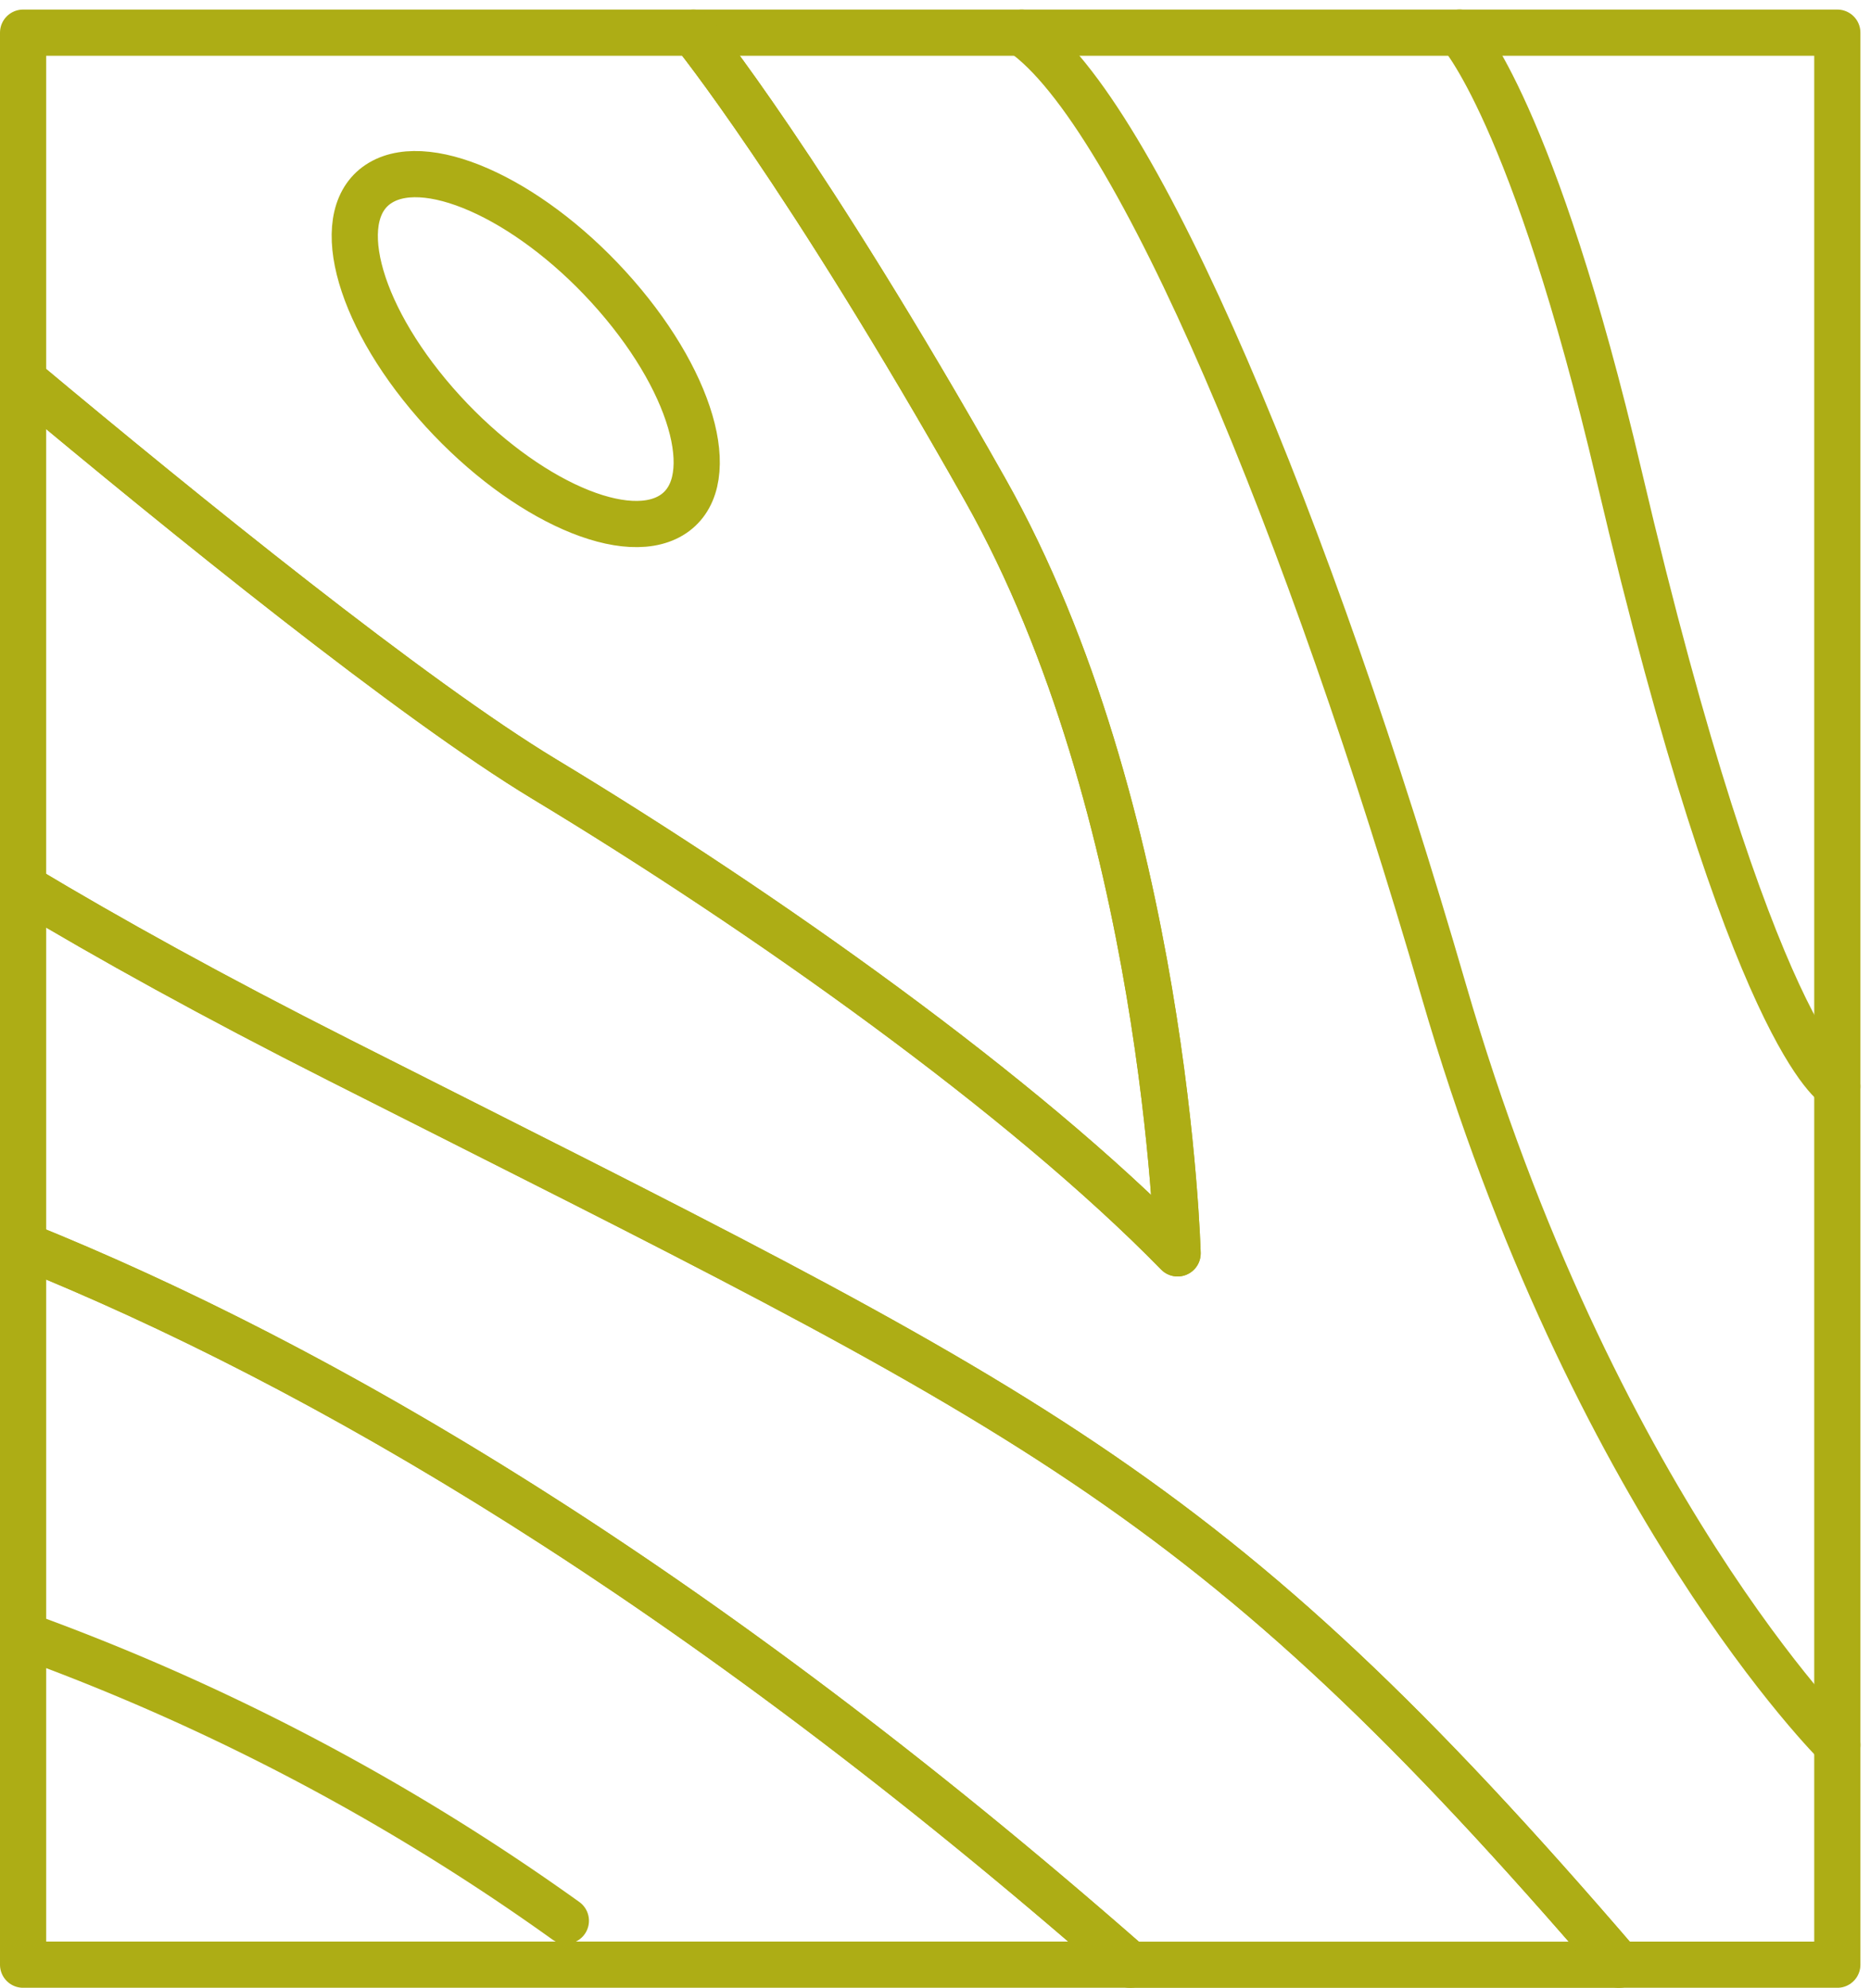 <svg xmlns="http://www.w3.org/2000/svg" width="80.967" height="86.042" viewBox="0 0 80.967 86.042">
  <g id="Group_5442" data-name="Group 5442" transform="translate(-813.354 -441.247)">
    <path id="Path_3683" data-name="Path 3683" d="M887.285,516.778s-10.6-10.445-17.05-32.672c-5.785-19.949-13.27-38.025-18.265-41.446" transform="translate(5.623 0)" fill="none" stroke="#adad15" stroke-linecap="round" stroke-linejoin="round" stroke-width="2"/>
    <path id="Path_3684" data-name="Path 3684" d="M884.819,488.275s-3.688-1.9-9.445-26.417c-3.717-15.824-6.912-19.2-6.912-19.2" transform="translate(8.088 0)" fill="none" stroke="#adad15" stroke-linecap="round" stroke-linejoin="round" stroke-width="2"/>
    <g id="Group_5441" data-name="Group 5441" transform="translate(814.354 442.661)">
      <path id="Path_3685" data-name="Path 3685" d="M828.047,482.326c-5.465-2.761-9.964-5.254-13.693-7.492v15.5c12.8,5.153,28.927,14.488,47.931,31.149h21.177C865.494,500.572,858.122,497.532,828.047,482.326Z" transform="translate(-814.354 -437.852)" fill="none" stroke="#adad15" stroke-linecap="round" stroke-linejoin="round" stroke-width="2"/>
      <path id="Path_3686" data-name="Path 3686" d="M814.354,488.316v16.876a97.029,97.029,0,0,1,23.5,12.372,97.029,97.029,0,0,0-23.5-12.372v14.273h47.931C843.281,502.8,827.154,493.469,814.354,488.316Z" transform="translate(-814.354 -435.837)" fill="none" stroke="#adad15" stroke-linecap="round" stroke-linejoin="round" stroke-width="2"/>
      <path id="Path_3687" data-name="Path 3687" d="M864.341,495.5c-6.682-6.846-17.966-14.825-27.413-20.525-5.709-3.448-15.621-11.475-22.575-17.287v21.956c3.729,2.238,8.228,4.731,13.693,7.492,30.075,15.205,37.448,18.246,55.415,39.154h9.445V442.661h-49.53s4.8,5.907,12.632,19.781S864.341,495.5,864.341,495.5Z" transform="translate(-814.354 -442.661)" fill="none" stroke="#adad15" stroke-linecap="round" stroke-linejoin="round" stroke-width="2"/>
      <path id="Path_3688" data-name="Path 3688" d="M814.354,457.687c6.953,5.812,16.865,13.839,22.575,17.287,9.446,5.7,20.731,13.679,27.413,20.525,0,0-.5-19.181-8.333-33.057s-12.632-19.781-12.632-19.781H814.354Z" transform="translate(-814.354 -442.661)" fill="none" stroke="#adad15" stroke-linecap="round" stroke-linejoin="round" stroke-width="2"/>
    </g>
    <path id="Path_3689" data-name="Path 3689" d="M827.969,448.355c2.16-1.281,6.721.9,10.192,4.885s4.532,8.245,2.375,9.527-6.727-.9-10.2-4.883S825.805,449.634,827.969,448.355Z" transform="translate(1.868 0.796)" fill="none" stroke="#adad15" stroke-linecap="round" stroke-linejoin="round" stroke-width="2"/>
  </g>
</svg>
